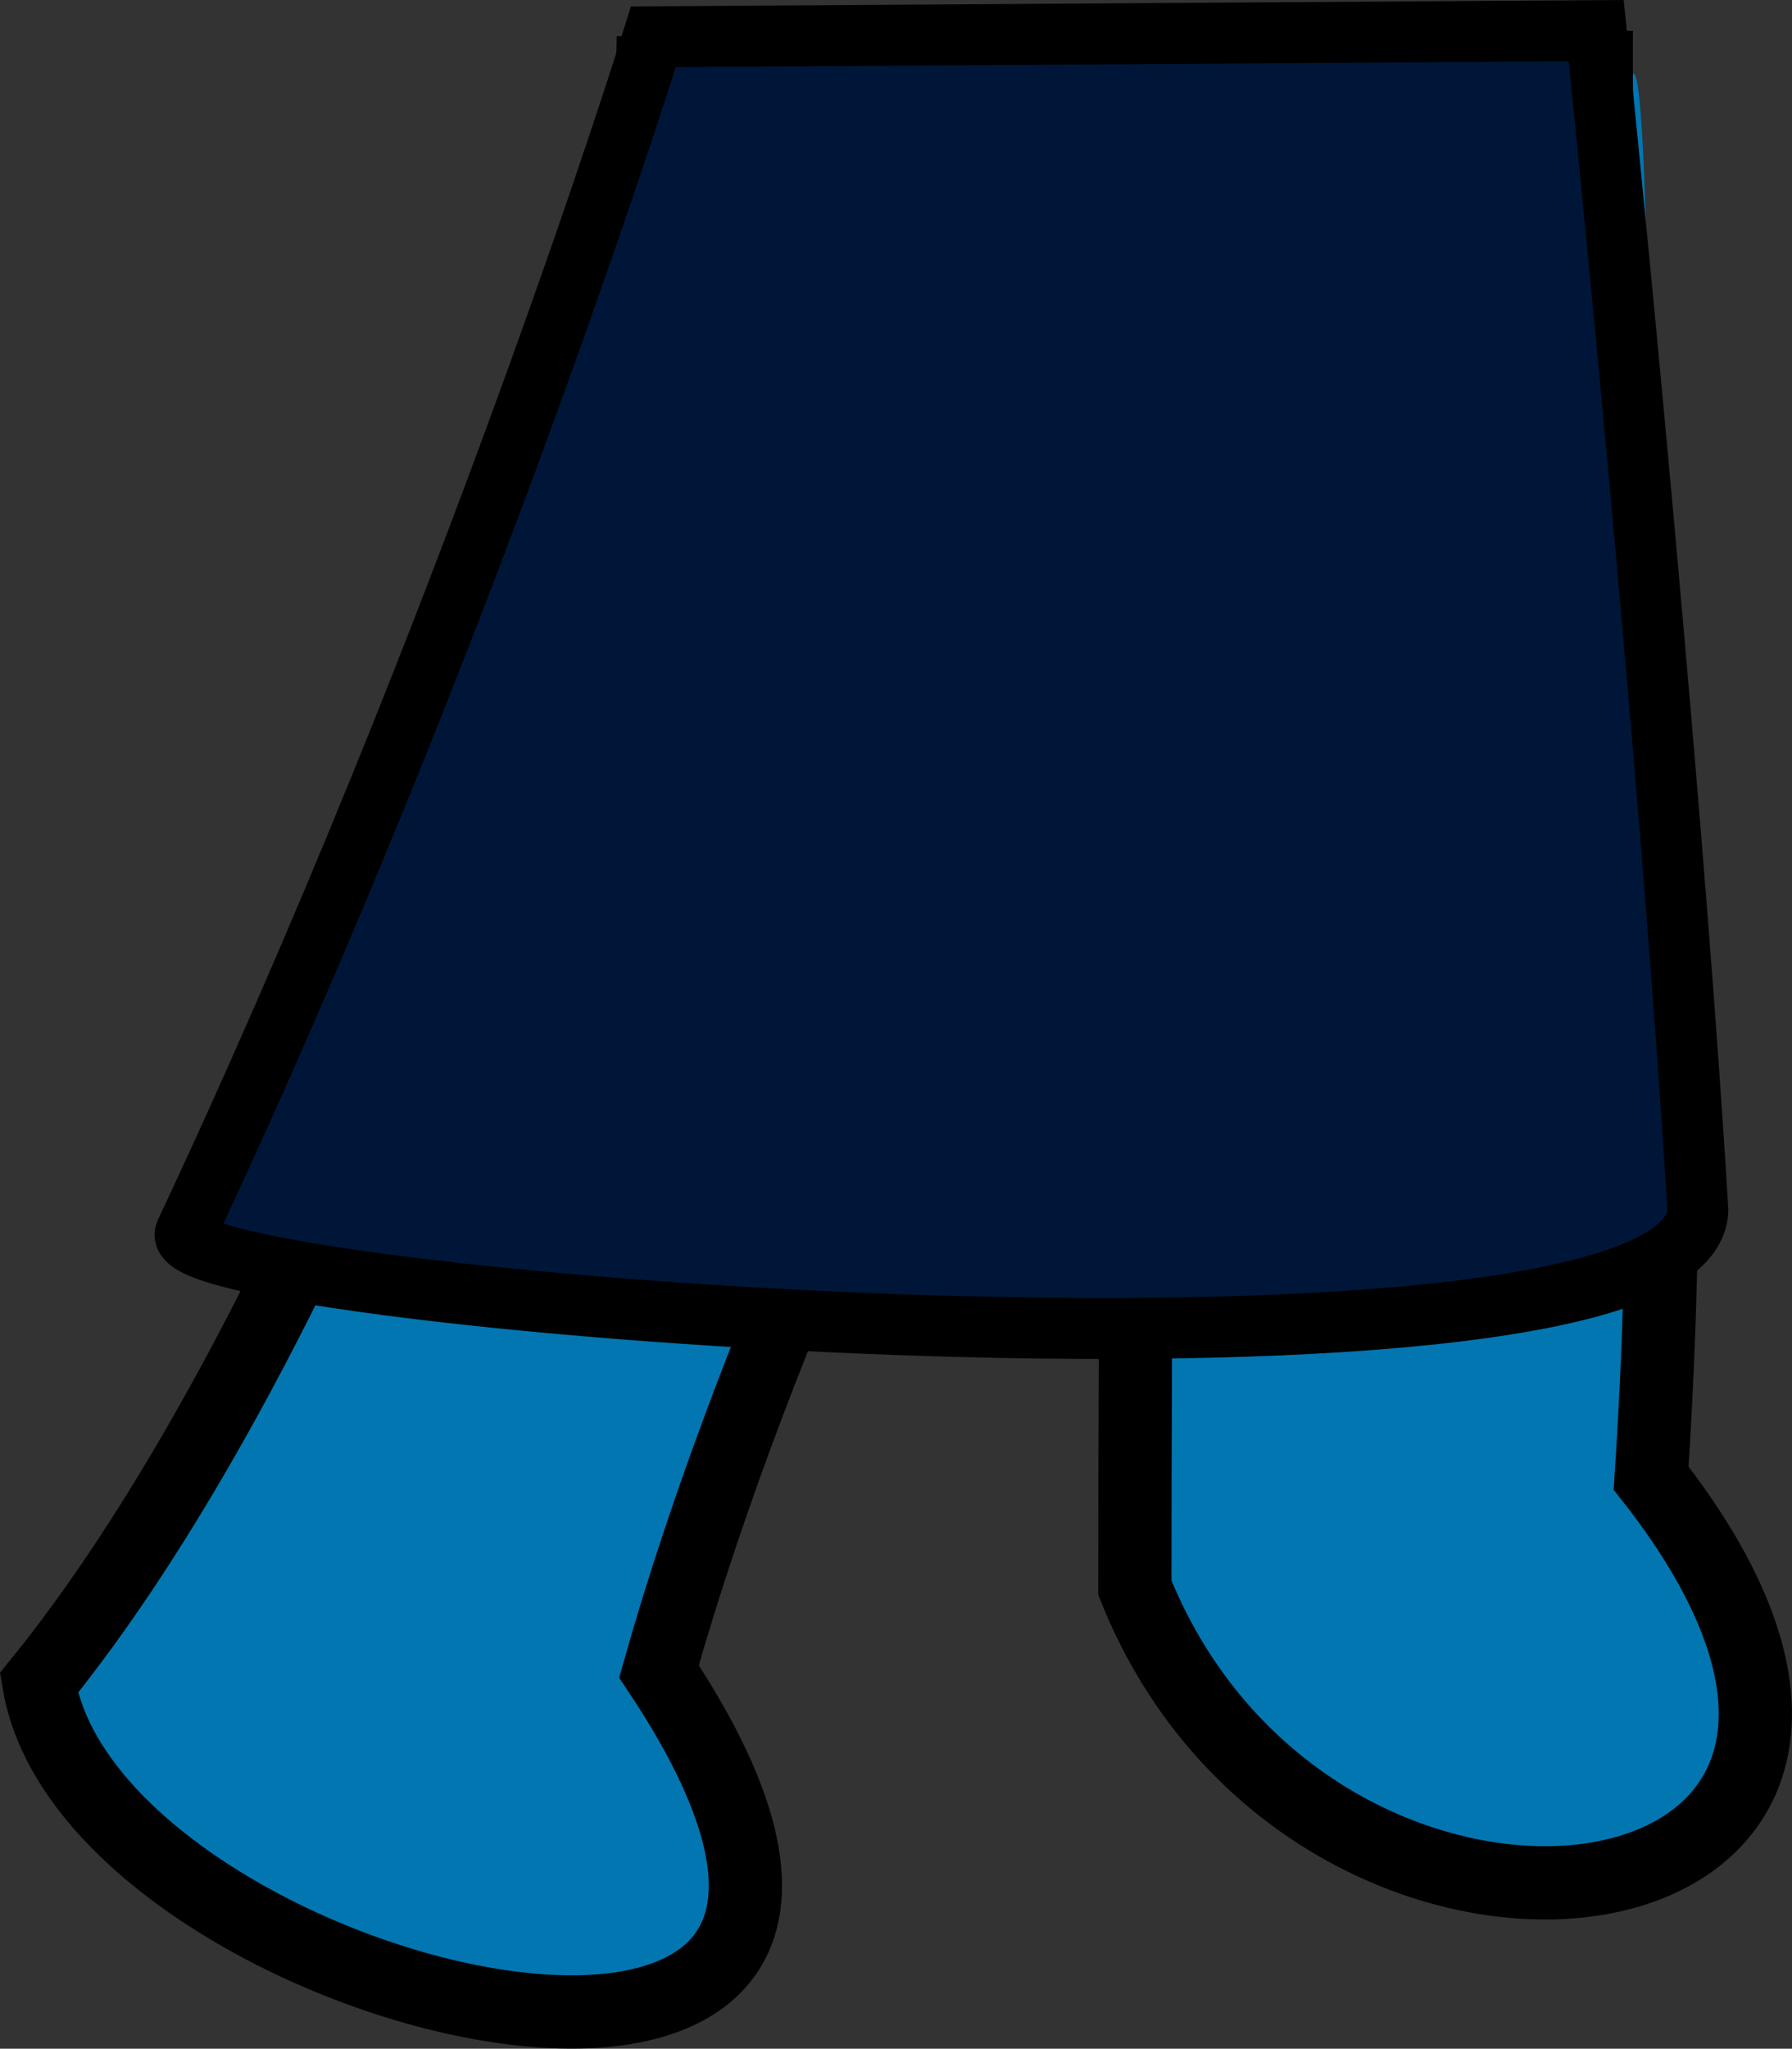 <?xml version="1.0" encoding="UTF-8" standalone="no"?>
<svg
   xmlns:dc="http://purl.org/dc/elements/1.1/"
   xmlns:cc="http://creativecommons.org/ns#"
   xmlns:rdf="http://www.w3.org/1999/02/22-rdf-syntax-ns#"
   xmlns:svg="http://www.w3.org/2000/svg"
   xmlns="http://www.w3.org/2000/svg"
   xmlns:sodipodi="http://sodipodi.sourceforge.net/DTD/sodipodi-0.dtd"
   xmlns:inkscape="http://www.inkscape.org/namespaces/inkscape"
   sodipodi:docname="formal_skirt.svg"
   inkscape:version="1.0 (4035a4fb49, 2020-05-01)"
   id="svg2007"
   version="1.1"
   viewBox="0 0 29.356 33.543"
   height="33.543mm"
   width="29.356mm">
  <rect x="0" y="0" width="29.356" height="33.543" fill="#333333" stroke="none"/>
  <defs
     id="defs2001" />
  <sodipodi:namedview
     inkscape:document-rotation="0"
     inkscape:window-maximized="1"
     inkscape:window-y="-9"
     inkscape:window-x="-9"
     inkscape:window-height="1001"
     inkscape:window-width="1920"
     showguides="false"
     fit-margin-bottom="0"
     fit-margin-right="0"
     fit-margin-left="0"
     fit-margin-top="0"
     inkscape:pagecheckerboard="true"
     showgrid="false"
     inkscape:current-layer="layer2"
     inkscape:document-units="mm"
     inkscape:cy="77.928918"
     inkscape:cx="160.81686"
     inkscape:zoom="2.8"
     inkscape:pageshadow="2"
     inkscape:pageopacity="0.0"
     borderopacity="1.0"
     bordercolor="#666666"
     pagecolor="#ffffff"
     id="base" />
  <g
     sodipodi:insensitive="true"
     transform="translate(-79.002,-134.016)"
     id="layer1"
     inkscape:groupmode="layer"
     inkscape:label="Layer 1">
    <path
       style="opacity:1;fill:#ffffff;fill-opacity:1;stroke:none;stroke-width:1.2;stroke-linecap:butt;stroke-linejoin:miter;stroke-miterlimit:4;stroke-dasharray:none;stroke-opacity:1"
       d="m 105.152,134.518 c 0.124,9.51 1.596,13.003 0.898,23.699 5.989,7.622 -5.466,9.257 -8.457,1.795 0,-4.947 0.061,-10.809 0.047,-15.733 -3.052,4.578 -6.272,11.542 -7.843,17.103 6.067,9.1 -9.274,5.51 -10.158,0.189 5.089,-6.264 9.457,-19.113 10.067,-26.954 6.175,-0.184 8.743,-0.056 15.446,-0.1 z"
       id="path831-5"
       inkscape:connector-curvature="0"
       sodipodi:nodetypes="cccccccc" />
    <path
       style="fill:#0276b1;fill-opacity:1;stroke:none;stroke-width:0.265px;stroke-linecap:butt;stroke-linejoin:miter;stroke-opacity:1"
       d="m 89.144,135.207 c -0.528,2.533 6.447,6.512 8.92,7.985 4.741,-1.551 7.056,-4.215 7.607,-7.654 0.551,-3.439 0.378,22.679 0.378,22.679 0,0 2.679,4.233 0.567,5.764 -2.112,1.531 -7.638,-0.211 -9.024,-3.969 -1.386,-3.758 0.472,-16.82 0.472,-16.82 l -8.268,18.19 c 0,0 2.808,4.177 0.331,5.764 -2.477,1.587 -11.803,-3.743 -10.489,-5.575 3.262,-4.546 8.268,-18.355 8.268,-18.355 0,0 1.765,-10.542 1.238,-8.008 z"
       id="path857"
       inkscape:connector-curvature="0"
       sodipodi:nodetypes="zczczzcczscz" />
    <path
       style="display:inline;opacity:1;fill:none;fill-opacity:1;stroke:#000000;stroke-width:1.2;stroke-linecap:butt;stroke-linejoin:miter;stroke-miterlimit:4;stroke-dasharray:none;stroke-opacity:1"
       d="m 105.152,134.518 c -0.051,9.156 1.596,13.003 0.898,23.699 5.989,7.622 -5.466,9.257 -8.457,1.795 0,-4.947 0.061,-10.809 0.047,-15.733 -3.052,4.578 -6.272,11.542 -7.843,17.103 6.067,9.1 -9.274,5.51 -10.158,0.189 5.089,-6.264 9.953,-20.035 10.067,-26.954"
       id="path831"
       inkscape:connector-curvature="0"
       sodipodi:nodetypes="ccccccc" />
  </g>
  <g
     transform="translate(-0.043,9.5633398e-4)"
     inkscape:label="Re-ink"
     id="layer2"
     inkscape:groupmode="layer">
    <path
       sodipodi:nodetypes="ccccc"
       inkscape:connector-curvature="0"
       id="path824"
       d="M 10.747,0.601 26.192,0.501 c 0,0 1.197,11.592 1.665,19.31 C 27.751,23.233 2.642,21.311 3.08,20.187 7.767,10.216 10.747,0.601 10.747,0.601 Z"
       style="fill:#001638;fill-opacity:1;stroke:#000000;stroke-width:0.998;stroke-linecap:butt;stroke-linejoin:miter;stroke-miterlimit:4;stroke-dasharray:none;stroke-opacity:1" />
  </g>
</svg>
